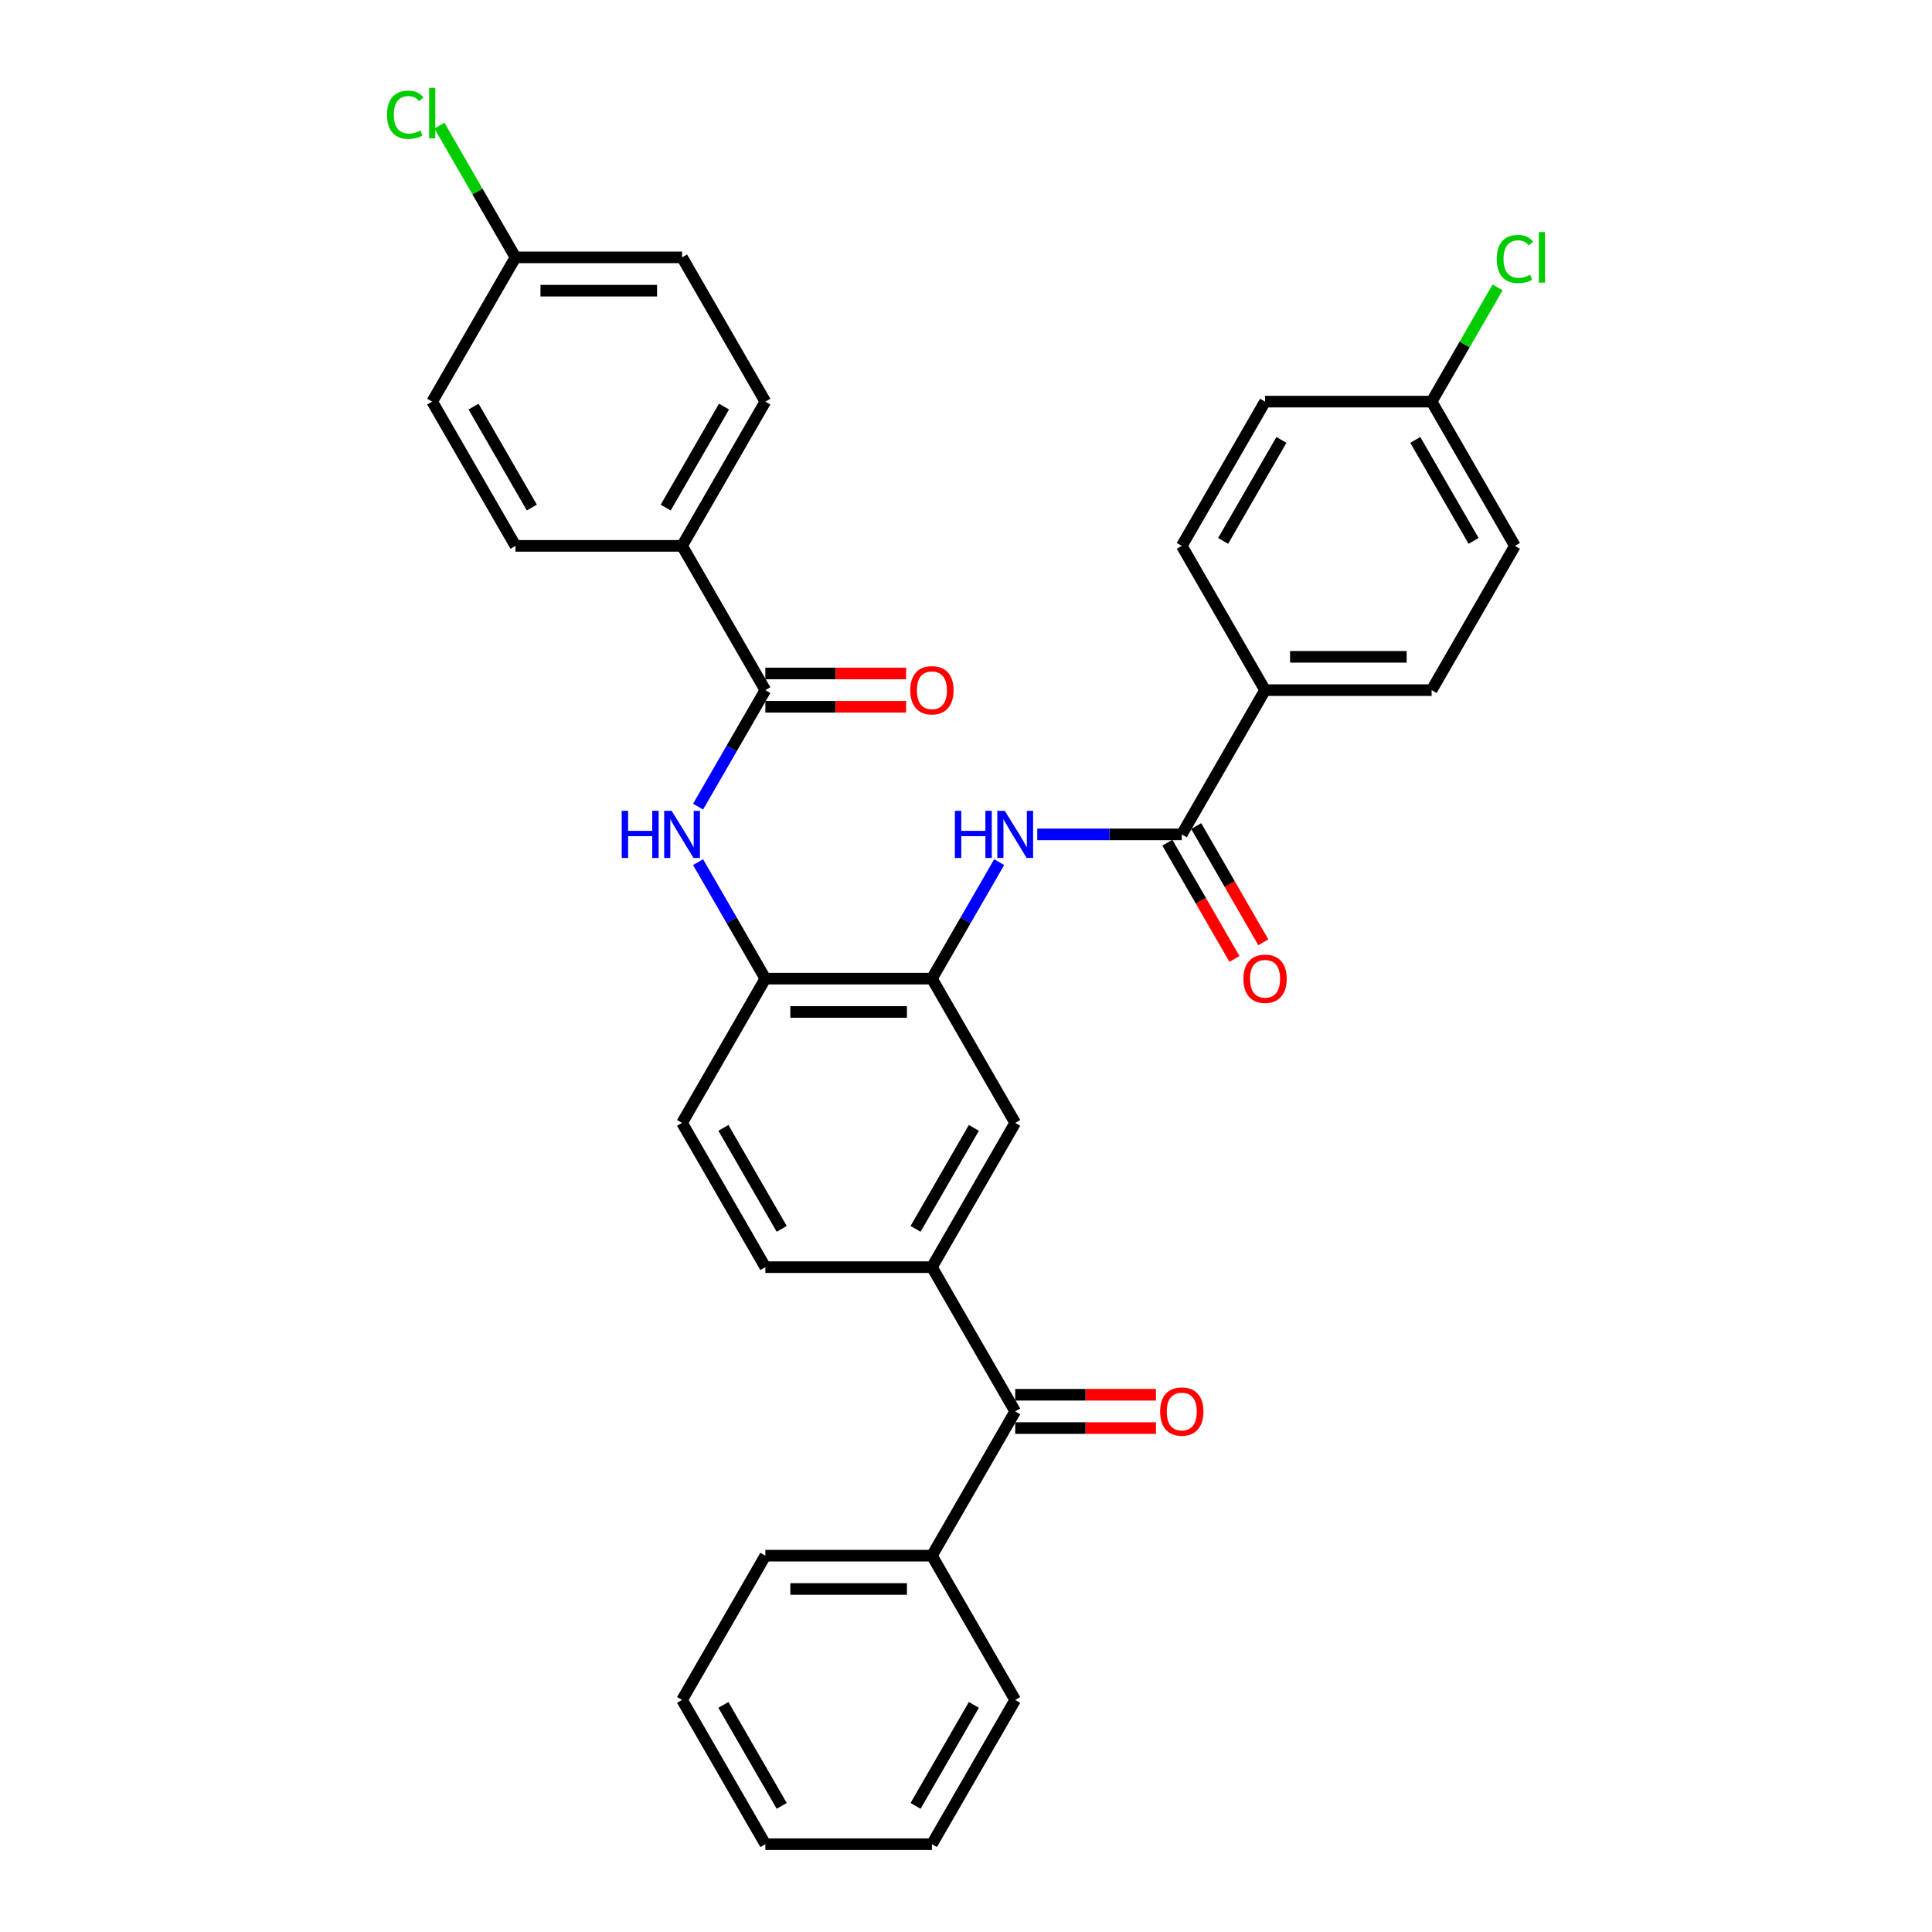 <?xml version='1.0' encoding='iso-8859-1'?>
<svg version='1.1' baseProfile='full'
              xmlns='http://www.w3.org/2000/svg'
                      xmlns:rdkit='http://www.rdkit.org/xml'
                      xmlns:xlink='http://www.w3.org/1999/xlink'
                  xml:space='preserve'
width='1000px' height='1000px' viewBox='0 0 1000 1000'>
<!-- END OF HEADER -->
<rect style='opacity:1.0;fill:#FFFFFF;stroke:none' width='1000' height='1000' x='0' y='0'> </rect>
<path class='bond-1' d='M 611.687,431.877 L 574.285,431.877' style='fill:none;fill-rule:evenodd;stroke:#000000;stroke-width:6px;stroke-linecap:butt;stroke-linejoin:miter;stroke-opacity:1' />
<path class='bond-1' d='M 574.285,431.877 L 536.884,431.877' style='fill:none;fill-rule:evenodd;stroke:#0000FF;stroke-width:6px;stroke-linecap:butt;stroke-linejoin:miter;stroke-opacity:1' />
<path class='bond-8' d='M 611.687,431.877 L 654.796,357.21' style='fill:none;fill-rule:evenodd;stroke:#000000;stroke-width:6px;stroke-linecap:butt;stroke-linejoin:miter;stroke-opacity:1' />
<path class='bond-10' d='M 604.22,436.188 L 621.588,466.27' style='fill:none;fill-rule:evenodd;stroke:#000000;stroke-width:6px;stroke-linecap:butt;stroke-linejoin:miter;stroke-opacity:1' />
<path class='bond-10' d='M 621.588,466.27 L 638.956,496.353' style='fill:none;fill-rule:evenodd;stroke:#FF0000;stroke-width:6px;stroke-linecap:butt;stroke-linejoin:miter;stroke-opacity:1' />
<path class='bond-10' d='M 619.153,427.566 L 636.522,457.649' style='fill:none;fill-rule:evenodd;stroke:#000000;stroke-width:6px;stroke-linecap:butt;stroke-linejoin:miter;stroke-opacity:1' />
<path class='bond-10' d='M 636.522,457.649 L 653.89,487.731' style='fill:none;fill-rule:evenodd;stroke:#FF0000;stroke-width:6px;stroke-linecap:butt;stroke-linejoin:miter;stroke-opacity:1' />
<path class='bond-0' d='M 396.142,357.21 L 378.734,387.362' style='fill:none;fill-rule:evenodd;stroke:#000000;stroke-width:6px;stroke-linecap:butt;stroke-linejoin:miter;stroke-opacity:1' />
<path class='bond-0' d='M 378.734,387.362 L 361.326,417.513' style='fill:none;fill-rule:evenodd;stroke:#0000FF;stroke-width:6px;stroke-linecap:butt;stroke-linejoin:miter;stroke-opacity:1' />
<path class='bond-9' d='M 396.142,357.21 L 353.033,282.543' style='fill:none;fill-rule:evenodd;stroke:#000000;stroke-width:6px;stroke-linecap:butt;stroke-linejoin:miter;stroke-opacity:1' />
<path class='bond-11' d='M 396.142,365.832 L 432.569,365.832' style='fill:none;fill-rule:evenodd;stroke:#000000;stroke-width:6px;stroke-linecap:butt;stroke-linejoin:miter;stroke-opacity:1' />
<path class='bond-11' d='M 432.569,365.832 L 468.996,365.832' style='fill:none;fill-rule:evenodd;stroke:#FF0000;stroke-width:6px;stroke-linecap:butt;stroke-linejoin:miter;stroke-opacity:1' />
<path class='bond-11' d='M 396.142,348.588 L 432.569,348.588' style='fill:none;fill-rule:evenodd;stroke:#000000;stroke-width:6px;stroke-linecap:butt;stroke-linejoin:miter;stroke-opacity:1' />
<path class='bond-11' d='M 432.569,348.588 L 468.996,348.588' style='fill:none;fill-rule:evenodd;stroke:#FF0000;stroke-width:6px;stroke-linecap:butt;stroke-linejoin:miter;stroke-opacity:1' />
<path class='bond-2' d='M 517.176,446.241 L 499.768,476.392' style='fill:none;fill-rule:evenodd;stroke:#0000FF;stroke-width:6px;stroke-linecap:butt;stroke-linejoin:miter;stroke-opacity:1' />
<path class='bond-2' d='M 499.768,476.392 L 482.36,506.544' style='fill:none;fill-rule:evenodd;stroke:#000000;stroke-width:6px;stroke-linecap:butt;stroke-linejoin:miter;stroke-opacity:1' />
<path class='bond-6' d='M 482.36,506.544 L 396.142,506.544' style='fill:none;fill-rule:evenodd;stroke:#000000;stroke-width:6px;stroke-linecap:butt;stroke-linejoin:miter;stroke-opacity:1' />
<path class='bond-6' d='M 469.427,523.788 L 409.075,523.788' style='fill:none;fill-rule:evenodd;stroke:#000000;stroke-width:6px;stroke-linecap:butt;stroke-linejoin:miter;stroke-opacity:1' />
<path class='bond-7' d='M 482.36,506.544 L 525.469,581.211' style='fill:none;fill-rule:evenodd;stroke:#000000;stroke-width:6px;stroke-linecap:butt;stroke-linejoin:miter;stroke-opacity:1' />
<path class='bond-3' d='M 361.326,446.241 L 378.734,476.392' style='fill:none;fill-rule:evenodd;stroke:#0000FF;stroke-width:6px;stroke-linecap:butt;stroke-linejoin:miter;stroke-opacity:1' />
<path class='bond-3' d='M 378.734,476.392 L 396.142,506.544' style='fill:none;fill-rule:evenodd;stroke:#000000;stroke-width:6px;stroke-linecap:butt;stroke-linejoin:miter;stroke-opacity:1' />
<path class='bond-4' d='M 482.36,655.878 L 525.469,581.211' style='fill:none;fill-rule:evenodd;stroke:#000000;stroke-width:6px;stroke-linecap:butt;stroke-linejoin:miter;stroke-opacity:1' />
<path class='bond-4' d='M 473.893,636.056 L 504.069,583.789' style='fill:none;fill-rule:evenodd;stroke:#000000;stroke-width:6px;stroke-linecap:butt;stroke-linejoin:miter;stroke-opacity:1' />
<path class='bond-5' d='M 482.36,655.878 L 525.469,730.545' style='fill:none;fill-rule:evenodd;stroke:#000000;stroke-width:6px;stroke-linecap:butt;stroke-linejoin:miter;stroke-opacity:1' />
<path class='bond-12' d='M 482.36,655.878 L 396.142,655.878' style='fill:none;fill-rule:evenodd;stroke:#000000;stroke-width:6px;stroke-linecap:butt;stroke-linejoin:miter;stroke-opacity:1' />
<path class='bond-13' d='M 525.469,739.166 L 561.896,739.166' style='fill:none;fill-rule:evenodd;stroke:#000000;stroke-width:6px;stroke-linecap:butt;stroke-linejoin:miter;stroke-opacity:1' />
<path class='bond-13' d='M 561.896,739.166 L 598.323,739.166' style='fill:none;fill-rule:evenodd;stroke:#FF0000;stroke-width:6px;stroke-linecap:butt;stroke-linejoin:miter;stroke-opacity:1' />
<path class='bond-13' d='M 525.469,721.923 L 561.896,721.923' style='fill:none;fill-rule:evenodd;stroke:#000000;stroke-width:6px;stroke-linecap:butt;stroke-linejoin:miter;stroke-opacity:1' />
<path class='bond-13' d='M 561.896,721.923 L 598.323,721.923' style='fill:none;fill-rule:evenodd;stroke:#FF0000;stroke-width:6px;stroke-linecap:butt;stroke-linejoin:miter;stroke-opacity:1' />
<path class='bond-15' d='M 525.469,730.545 L 482.36,805.212' style='fill:none;fill-rule:evenodd;stroke:#000000;stroke-width:6px;stroke-linecap:butt;stroke-linejoin:miter;stroke-opacity:1' />
<path class='bond-14' d='M 396.142,506.544 L 353.033,581.211' style='fill:none;fill-rule:evenodd;stroke:#000000;stroke-width:6px;stroke-linecap:butt;stroke-linejoin:miter;stroke-opacity:1' />
<path class='bond-16' d='M 654.796,357.21 L 741.014,357.21' style='fill:none;fill-rule:evenodd;stroke:#000000;stroke-width:6px;stroke-linecap:butt;stroke-linejoin:miter;stroke-opacity:1' />
<path class='bond-16' d='M 667.728,339.967 L 728.081,339.967' style='fill:none;fill-rule:evenodd;stroke:#000000;stroke-width:6px;stroke-linecap:butt;stroke-linejoin:miter;stroke-opacity:1' />
<path class='bond-17' d='M 654.796,357.21 L 611.687,282.543' style='fill:none;fill-rule:evenodd;stroke:#000000;stroke-width:6px;stroke-linecap:butt;stroke-linejoin:miter;stroke-opacity:1' />
<path class='bond-18' d='M 353.033,282.543 L 396.142,207.876' style='fill:none;fill-rule:evenodd;stroke:#000000;stroke-width:6px;stroke-linecap:butt;stroke-linejoin:miter;stroke-opacity:1' />
<path class='bond-18' d='M 344.566,262.721 L 374.742,210.455' style='fill:none;fill-rule:evenodd;stroke:#000000;stroke-width:6px;stroke-linecap:butt;stroke-linejoin:miter;stroke-opacity:1' />
<path class='bond-19' d='M 353.033,282.543 L 266.815,282.543' style='fill:none;fill-rule:evenodd;stroke:#000000;stroke-width:6px;stroke-linecap:butt;stroke-linejoin:miter;stroke-opacity:1' />
<path class='bond-34' d='M 396.142,655.878 L 353.033,581.211' style='fill:none;fill-rule:evenodd;stroke:#000000;stroke-width:6px;stroke-linecap:butt;stroke-linejoin:miter;stroke-opacity:1' />
<path class='bond-34' d='M 404.609,636.056 L 374.433,583.789' style='fill:none;fill-rule:evenodd;stroke:#000000;stroke-width:6px;stroke-linecap:butt;stroke-linejoin:miter;stroke-opacity:1' />
<path class='bond-28' d='M 482.36,805.212 L 396.142,805.212' style='fill:none;fill-rule:evenodd;stroke:#000000;stroke-width:6px;stroke-linecap:butt;stroke-linejoin:miter;stroke-opacity:1' />
<path class='bond-28' d='M 469.427,822.455 L 409.075,822.455' style='fill:none;fill-rule:evenodd;stroke:#000000;stroke-width:6px;stroke-linecap:butt;stroke-linejoin:miter;stroke-opacity:1' />
<path class='bond-29' d='M 482.36,805.212 L 525.469,879.879' style='fill:none;fill-rule:evenodd;stroke:#000000;stroke-width:6px;stroke-linecap:butt;stroke-linejoin:miter;stroke-opacity:1' />
<path class='bond-24' d='M 741.014,357.21 L 784.123,282.543' style='fill:none;fill-rule:evenodd;stroke:#000000;stroke-width:6px;stroke-linecap:butt;stroke-linejoin:miter;stroke-opacity:1' />
<path class='bond-25' d='M 611.687,282.543 L 654.796,207.876' style='fill:none;fill-rule:evenodd;stroke:#000000;stroke-width:6px;stroke-linecap:butt;stroke-linejoin:miter;stroke-opacity:1' />
<path class='bond-25' d='M 633.086,279.965 L 663.263,227.698' style='fill:none;fill-rule:evenodd;stroke:#000000;stroke-width:6px;stroke-linecap:butt;stroke-linejoin:miter;stroke-opacity:1' />
<path class='bond-22' d='M 396.142,207.876 L 353.033,133.209' style='fill:none;fill-rule:evenodd;stroke:#000000;stroke-width:6px;stroke-linecap:butt;stroke-linejoin:miter;stroke-opacity:1' />
<path class='bond-23' d='M 266.815,282.543 L 223.706,207.876' style='fill:none;fill-rule:evenodd;stroke:#000000;stroke-width:6px;stroke-linecap:butt;stroke-linejoin:miter;stroke-opacity:1' />
<path class='bond-23' d='M 275.282,262.721 L 245.106,210.455' style='fill:none;fill-rule:evenodd;stroke:#000000;stroke-width:6px;stroke-linecap:butt;stroke-linejoin:miter;stroke-opacity:1' />
<path class='bond-20' d='M 741.014,207.876 L 654.796,207.876' style='fill:none;fill-rule:evenodd;stroke:#000000;stroke-width:6px;stroke-linecap:butt;stroke-linejoin:miter;stroke-opacity:1' />
<path class='bond-26' d='M 741.014,207.876 L 758.078,178.32' style='fill:none;fill-rule:evenodd;stroke:#000000;stroke-width:6px;stroke-linecap:butt;stroke-linejoin:miter;stroke-opacity:1' />
<path class='bond-26' d='M 758.078,178.32 L 775.143,148.763' style='fill:none;fill-rule:evenodd;stroke:#00CC00;stroke-width:6px;stroke-linecap:butt;stroke-linejoin:miter;stroke-opacity:1' />
<path class='bond-33' d='M 741.014,207.876 L 784.123,282.543' style='fill:none;fill-rule:evenodd;stroke:#000000;stroke-width:6px;stroke-linecap:butt;stroke-linejoin:miter;stroke-opacity:1' />
<path class='bond-33' d='M 732.547,227.698 L 762.723,279.965' style='fill:none;fill-rule:evenodd;stroke:#000000;stroke-width:6px;stroke-linecap:butt;stroke-linejoin:miter;stroke-opacity:1' />
<path class='bond-21' d='M 266.815,133.209 L 223.706,207.876' style='fill:none;fill-rule:evenodd;stroke:#000000;stroke-width:6px;stroke-linecap:butt;stroke-linejoin:miter;stroke-opacity:1' />
<path class='bond-27' d='M 266.815,133.209 L 247.131,99.116' style='fill:none;fill-rule:evenodd;stroke:#000000;stroke-width:6px;stroke-linecap:butt;stroke-linejoin:miter;stroke-opacity:1' />
<path class='bond-27' d='M 247.131,99.116 L 227.448,65.023' style='fill:none;fill-rule:evenodd;stroke:#00CC00;stroke-width:6px;stroke-linecap:butt;stroke-linejoin:miter;stroke-opacity:1' />
<path class='bond-35' d='M 266.815,133.209 L 353.033,133.209' style='fill:none;fill-rule:evenodd;stroke:#000000;stroke-width:6px;stroke-linecap:butt;stroke-linejoin:miter;stroke-opacity:1' />
<path class='bond-35' d='M 279.748,150.453 L 340.1,150.453' style='fill:none;fill-rule:evenodd;stroke:#000000;stroke-width:6px;stroke-linecap:butt;stroke-linejoin:miter;stroke-opacity:1' />
<path class='bond-30' d='M 396.142,805.212 L 353.033,879.879' style='fill:none;fill-rule:evenodd;stroke:#000000;stroke-width:6px;stroke-linecap:butt;stroke-linejoin:miter;stroke-opacity:1' />
<path class='bond-31' d='M 525.469,879.879 L 482.36,954.545' style='fill:none;fill-rule:evenodd;stroke:#000000;stroke-width:6px;stroke-linecap:butt;stroke-linejoin:miter;stroke-opacity:1' />
<path class='bond-31' d='M 504.069,882.457 L 473.893,934.724' style='fill:none;fill-rule:evenodd;stroke:#000000;stroke-width:6px;stroke-linecap:butt;stroke-linejoin:miter;stroke-opacity:1' />
<path class='bond-36' d='M 353.033,879.879 L 396.142,954.545' style='fill:none;fill-rule:evenodd;stroke:#000000;stroke-width:6px;stroke-linecap:butt;stroke-linejoin:miter;stroke-opacity:1' />
<path class='bond-36' d='M 374.433,882.457 L 404.609,934.724' style='fill:none;fill-rule:evenodd;stroke:#000000;stroke-width:6px;stroke-linecap:butt;stroke-linejoin:miter;stroke-opacity:1' />
<path class='bond-32' d='M 482.36,954.545 L 396.142,954.545' style='fill:none;fill-rule:evenodd;stroke:#000000;stroke-width:6px;stroke-linecap:butt;stroke-linejoin:miter;stroke-opacity:1' />
<path  class='atom-2' d='M 494.241 419.669
L 497.551 419.669
L 497.551 430.049
L 510.036 430.049
L 510.036 419.669
L 513.347 419.669
L 513.347 444.085
L 510.036 444.085
L 510.036 432.808
L 497.551 432.808
L 497.551 444.085
L 494.241 444.085
L 494.241 419.669
' fill='#0000FF'/>
<path  class='atom-2' d='M 520.072 419.669
L 528.073 432.601
Q 528.866 433.877, 530.142 436.188
Q 531.418 438.499, 531.487 438.637
L 531.487 419.669
L 534.729 419.669
L 534.729 444.085
L 531.383 444.085
L 522.796 429.946
Q 521.796 428.29, 520.727 426.394
Q 519.692 424.497, 519.382 423.91
L 519.382 444.085
L 516.209 444.085
L 516.209 419.669
L 520.072 419.669
' fill='#0000FF'/>
<path  class='atom-4' d='M 321.805 419.669
L 325.116 419.669
L 325.116 430.049
L 337.6 430.049
L 337.6 419.669
L 340.911 419.669
L 340.911 444.085
L 337.6 444.085
L 337.6 432.808
L 325.116 432.808
L 325.116 444.085
L 321.805 444.085
L 321.805 419.669
' fill='#0000FF'/>
<path  class='atom-4' d='M 347.636 419.669
L 355.637 432.601
Q 356.43 433.877, 357.706 436.188
Q 358.982 438.499, 359.051 438.637
L 359.051 419.669
L 362.293 419.669
L 362.293 444.085
L 358.947 444.085
L 350.36 429.946
Q 349.36 428.29, 348.291 426.394
Q 347.256 424.497, 346.946 423.91
L 346.946 444.085
L 343.773 444.085
L 343.773 419.669
L 347.636 419.669
' fill='#0000FF'/>
<path  class='atom-11' d='M 643.587 506.613
Q 643.587 500.75, 646.484 497.474
Q 649.381 494.198, 654.796 494.198
Q 660.21 494.198, 663.107 497.474
Q 666.004 500.75, 666.004 506.613
Q 666.004 512.545, 663.073 515.924
Q 660.141 519.27, 654.796 519.27
Q 649.416 519.27, 646.484 515.924
Q 643.587 512.579, 643.587 506.613
M 654.796 516.511
Q 658.52 516.511, 660.521 514.028
Q 662.555 511.51, 662.555 506.613
Q 662.555 501.819, 660.521 499.405
Q 658.52 496.957, 654.796 496.957
Q 651.071 496.957, 649.036 499.371
Q 647.036 501.785, 647.036 506.613
Q 647.036 511.545, 649.036 514.028
Q 651.071 516.511, 654.796 516.511
' fill='#FF0000'/>
<path  class='atom-12' d='M 471.151 357.279
Q 471.151 351.416, 474.048 348.14
Q 476.945 344.864, 482.36 344.864
Q 487.774 344.864, 490.671 348.14
Q 493.568 351.416, 493.568 357.279
Q 493.568 363.211, 490.637 366.591
Q 487.705 369.936, 482.36 369.936
Q 476.98 369.936, 474.048 366.591
Q 471.151 363.245, 471.151 357.279
M 482.36 367.177
Q 486.084 367.177, 488.085 364.694
Q 490.119 362.176, 490.119 357.279
Q 490.119 352.485, 488.085 350.071
Q 486.084 347.623, 482.36 347.623
Q 478.635 347.623, 476.6 350.037
Q 474.6 352.451, 474.6 357.279
Q 474.6 362.211, 476.6 364.694
Q 478.635 367.177, 482.36 367.177
' fill='#FF0000'/>
<path  class='atom-14' d='M 600.478 730.614
Q 600.478 724.751, 603.375 721.475
Q 606.272 718.198, 611.687 718.198
Q 617.101 718.198, 619.998 721.475
Q 622.895 724.751, 622.895 730.614
Q 622.895 736.545, 619.964 739.925
Q 617.032 743.27, 611.687 743.27
Q 606.307 743.27, 603.375 739.925
Q 600.478 736.58, 600.478 730.614
M 611.687 740.511
Q 615.411 740.511, 617.412 738.028
Q 619.446 735.511, 619.446 730.614
Q 619.446 725.82, 617.412 723.406
Q 615.411 720.957, 611.687 720.957
Q 607.962 720.957, 605.927 723.371
Q 603.927 725.785, 603.927 730.614
Q 603.927 735.545, 605.927 738.028
Q 607.962 740.511, 611.687 740.511
' fill='#FF0000'/>
<path  class='atom-27' d='M 774.708 134.054
Q 774.708 127.985, 777.536 124.812
Q 780.398 121.604, 785.812 121.604
Q 790.848 121.604, 793.538 125.157
L 791.261 127.019
Q 789.296 124.432, 785.812 124.432
Q 782.122 124.432, 780.157 126.915
Q 778.225 129.364, 778.225 134.054
Q 778.225 138.882, 780.226 141.366
Q 782.26 143.849, 786.192 143.849
Q 788.882 143.849, 792.02 142.228
L 792.986 144.814
Q 791.71 145.642, 789.778 146.125
Q 787.847 146.608, 785.709 146.608
Q 780.398 146.608, 777.536 143.366
Q 774.708 140.124, 774.708 134.054
' fill='#00CC00'/>
<path  class='atom-27' d='M 796.503 120.121
L 799.676 120.121
L 799.676 146.297
L 796.503 146.297
L 796.503 120.121
' fill='#00CC00'/>
<path  class='atom-28' d='M 200.324 59.387
Q 200.324 53.318, 203.152 50.145
Q 206.014 46.938, 211.429 46.938
Q 216.464 46.938, 219.154 50.49
L 216.878 52.352
Q 214.912 49.765, 211.429 49.765
Q 207.738 49.765, 205.773 52.248
Q 203.841 54.697, 203.841 59.387
Q 203.841 64.216, 205.842 66.699
Q 207.876 69.182, 211.808 69.182
Q 214.498 69.182, 217.636 67.561
L 218.602 70.147
Q 217.326 70.975, 215.395 71.458
Q 213.463 71.941, 211.325 71.941
Q 206.014 71.941, 203.152 68.699
Q 200.324 65.457, 200.324 59.387
' fill='#00CC00'/>
<path  class='atom-28' d='M 222.12 45.455
L 225.292 45.455
L 225.292 71.63
L 222.12 71.63
L 222.12 45.455
' fill='#00CC00'/>
</svg>
